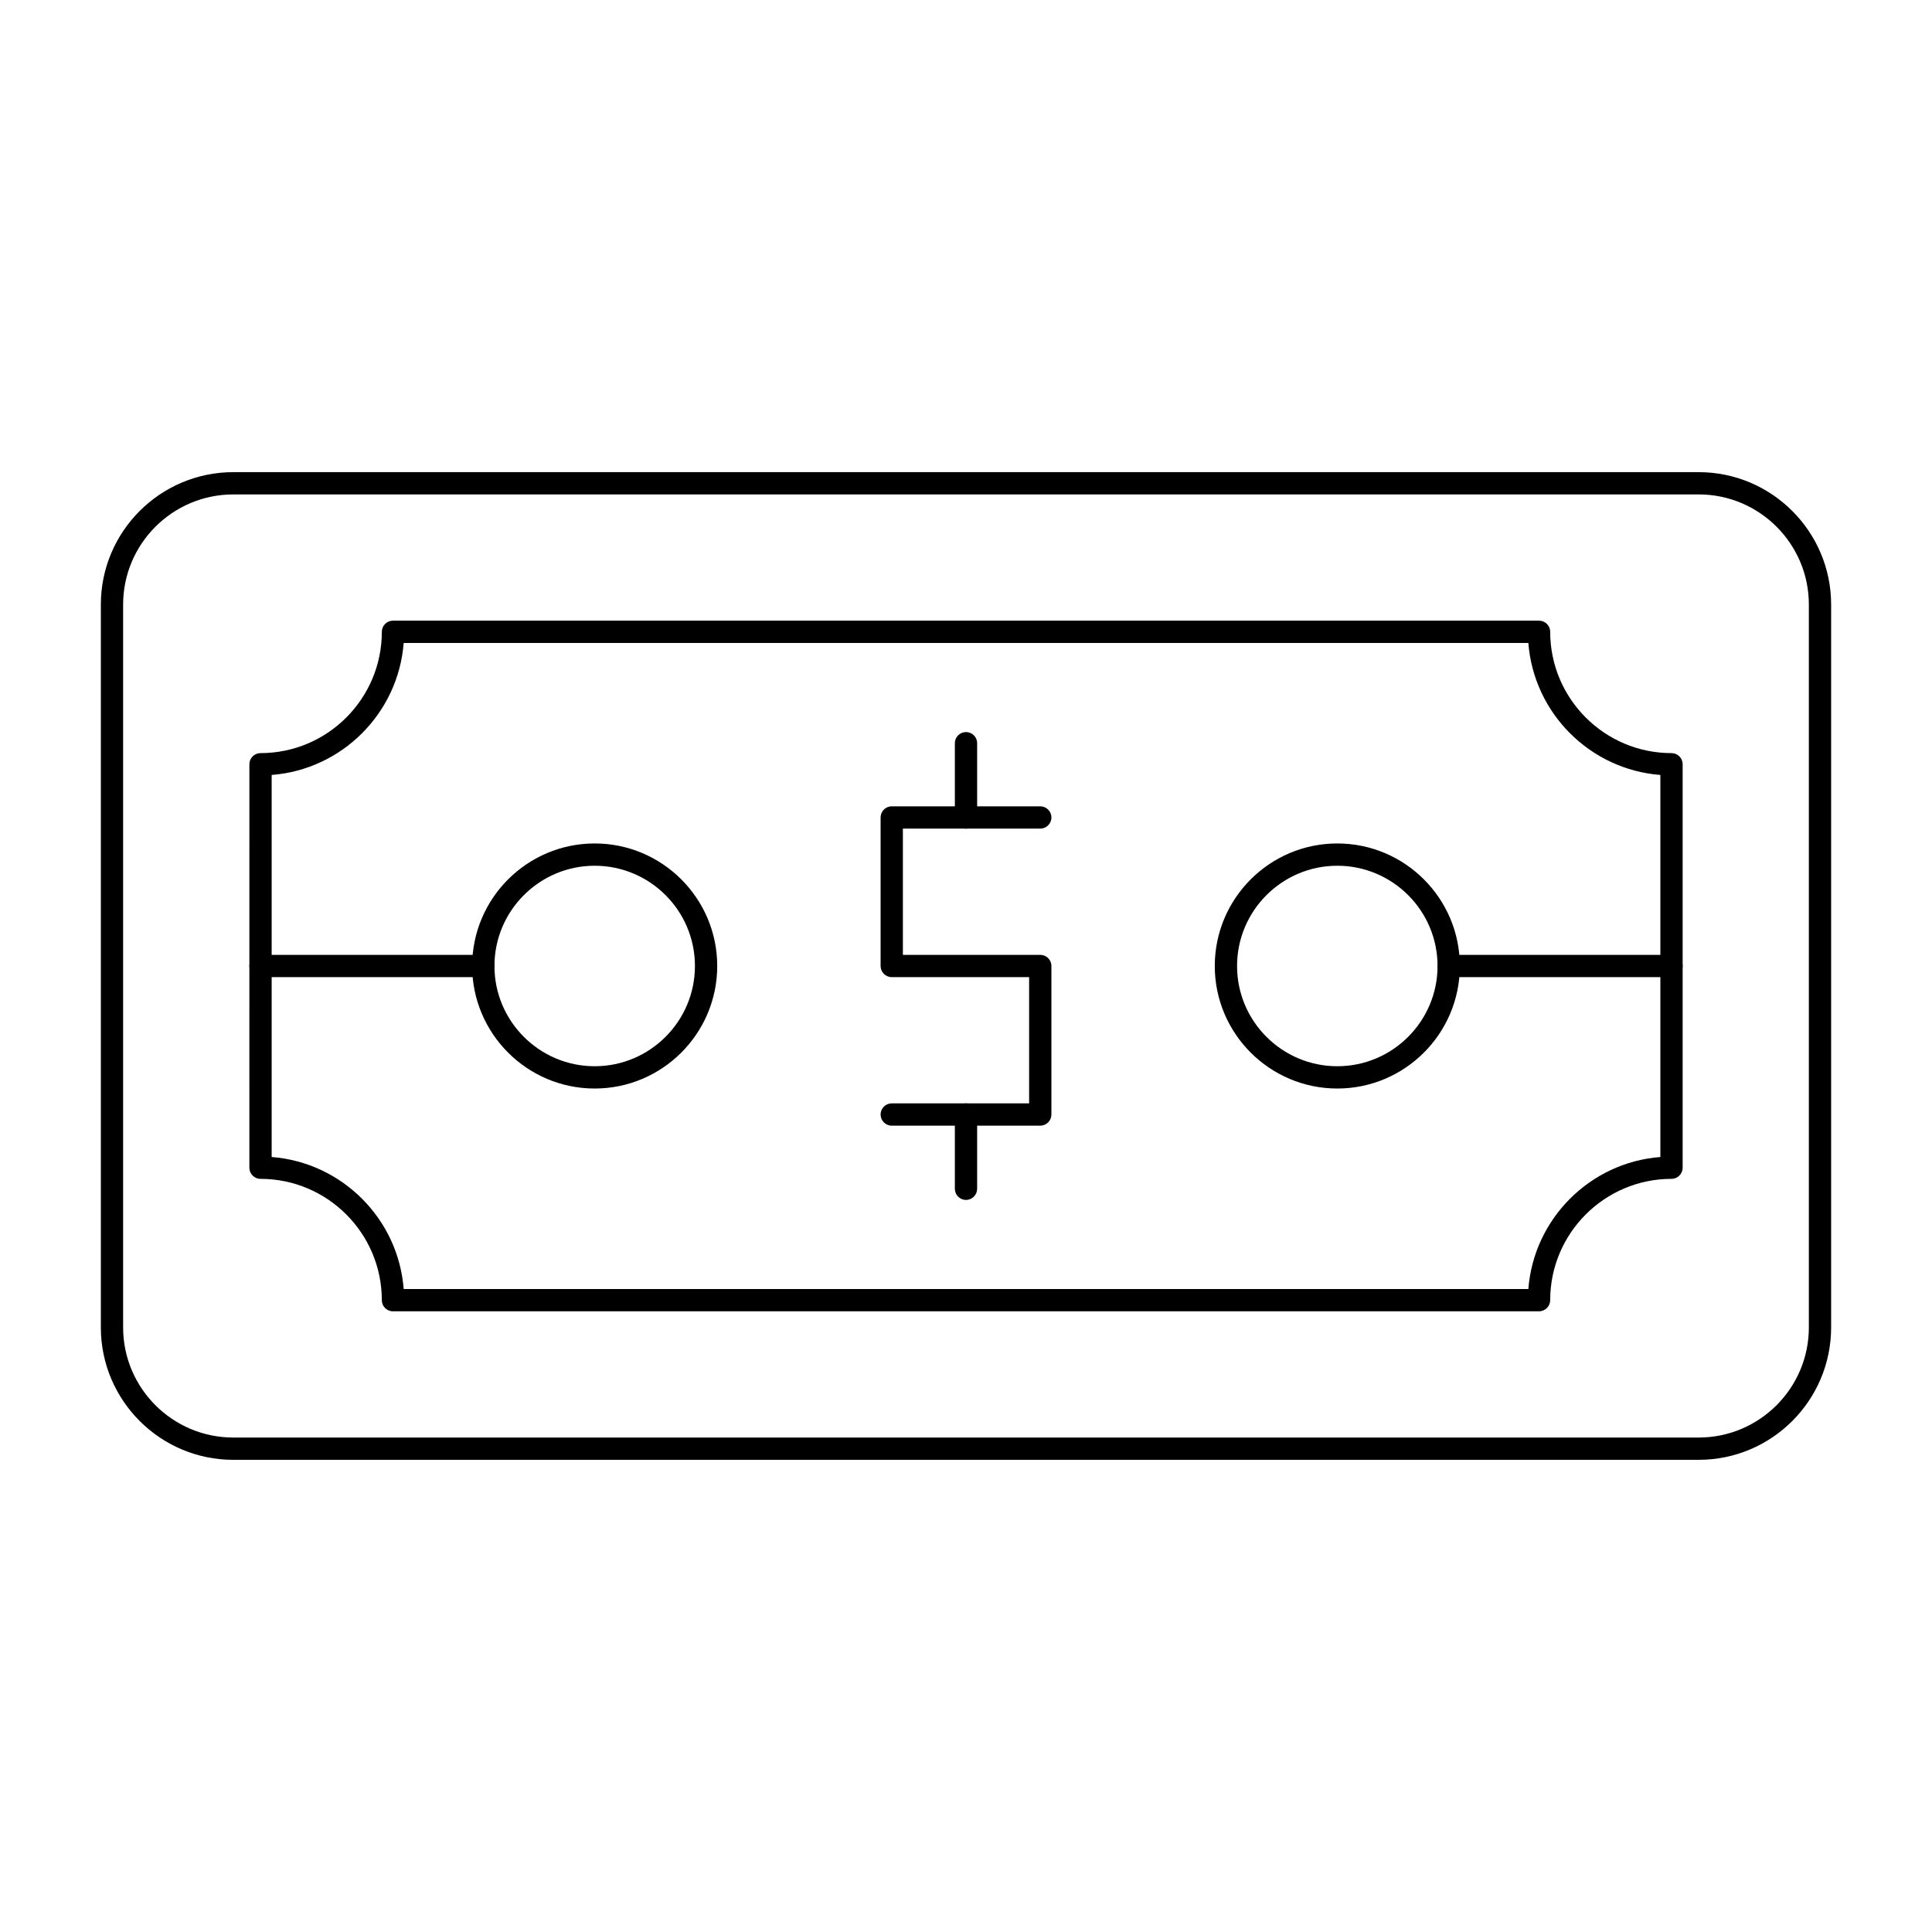 <?xml version="1.0" encoding="UTF-8"?>
<!-- Uploaded to: SVG Repo, www.svgrepo.com, Generator: SVG Repo Mixer Tools -->
<svg fill="#000000" width="800px" height="800px" version="1.1" viewBox="144 144 512 512" xmlns="http://www.w3.org/2000/svg">
 <g>
  <path d="m594.18 530.87h-388.36c-19.352 0-35.094-15.746-35.094-35.098v-191.55c0-19.352 15.742-35.098 35.094-35.098h388.35c19.355 0 35.098 15.746 35.098 35.098v191.55c0 19.348-15.742 35.094-35.094 35.094zm-388.36-255.84c-16.094 0-29.191 13.094-29.191 29.191v191.55c0 16.094 13.098 29.191 29.191 29.191h388.35c16.102 0 29.195-13.098 29.195-29.195v-191.55c0-16.098-13.094-29.191-29.191-29.191z"/>
  <path d="m551.86 491.51h-303.72c-1.629 0-2.953-1.32-2.953-2.953 0-17.727-14.422-32.148-32.148-32.148-1.629 0-2.953-1.32-2.953-2.953l0.004-106.92c0-1.629 1.32-2.953 2.953-2.953 17.727 0 32.148-14.422 32.148-32.148 0-1.629 1.32-2.953 2.953-2.953h303.72c1.629 0 2.953 1.32 2.953 2.953 0 17.727 14.422 32.148 32.148 32.148 1.629 0 2.953 1.32 2.953 2.953v106.92c0 1.629-1.32 2.953-2.953 2.953-17.727 0-32.148 14.422-32.148 32.148-0.004 1.625-1.328 2.949-2.957 2.949zm-300.88-5.906h298.05c1.438-18.633 16.355-33.551 34.984-34.984v-101.25c-18.633-1.438-33.547-16.355-34.984-34.984h-298.05c-1.438 18.633-16.355 33.547-34.984 34.984v101.25c18.629 1.438 33.547 16.355 34.984 34.984z"/>
  <path d="m419.68 442.31h-39.359c-1.629 0-2.953-1.32-2.953-2.953 0-1.629 1.32-2.953 2.953-2.953h36.406v-33.457h-36.406c-1.629 0-2.953-1.32-2.953-2.953v-39.359c0-1.629 1.32-2.953 2.953-2.953h39.359c1.629 0 2.953 1.32 2.953 2.953 0 1.629-1.32 2.953-2.953 2.953h-36.406v33.457h36.406c1.629 0 2.953 1.32 2.953 2.953v39.359c-0.004 1.629-1.324 2.953-2.953 2.953z"/>
  <path d="m400 363.59c-1.629 0-2.953-1.32-2.953-2.953v-19.68c0-1.629 1.32-2.953 2.953-2.953 1.629 0 2.953 1.32 2.953 2.953v19.68c-0.004 1.633-1.324 2.953-2.953 2.953z"/>
  <path d="m400 461.99c-1.629 0-2.953-1.32-2.953-2.953v-19.68c0-1.629 1.32-2.953 2.953-2.953 1.629 0 2.953 1.32 2.953 2.953v19.68c-0.004 1.629-1.324 2.953-2.953 2.953z"/>
  <path d="m498.4 432.47c-17.906 0-32.473-14.566-32.473-32.473s14.566-32.473 32.473-32.473 32.473 14.566 32.473 32.473-14.566 32.473-32.473 32.473zm0-59.039c-14.648 0-26.566 11.918-26.566 26.566 0 14.648 11.918 26.566 26.566 26.566 14.648 0 26.566-11.918 26.566-26.566 0.004-14.648-11.918-26.566-26.566-26.566z"/>
  <path d="m301.6 432.47c-17.906 0-32.473-14.566-32.473-32.473s14.566-32.473 32.473-32.473 32.473 14.566 32.473 32.473-14.566 32.473-32.473 32.473zm0-59.039c-14.648 0-26.566 11.918-26.566 26.566 0 14.648 11.918 26.566 26.566 26.566 14.648 0 26.566-11.918 26.566-26.566 0.004-14.648-11.914-26.566-26.566-26.566z"/>
  <path d="m586.96 402.95h-59.039c-1.629 0-2.953-1.32-2.953-2.953 0-1.629 1.32-2.953 2.953-2.953h59.039c1.629 0 2.953 1.32 2.953 2.953-0.004 1.633-1.324 2.953-2.953 2.953z"/>
  <path d="m272.08 402.95h-59.039c-1.629 0-2.953-1.32-2.953-2.953 0-1.629 1.32-2.953 2.953-2.953h59.039c1.629 0 2.953 1.32 2.953 2.953 0 1.633-1.324 2.953-2.953 2.953z"/>
 </g>
</svg>